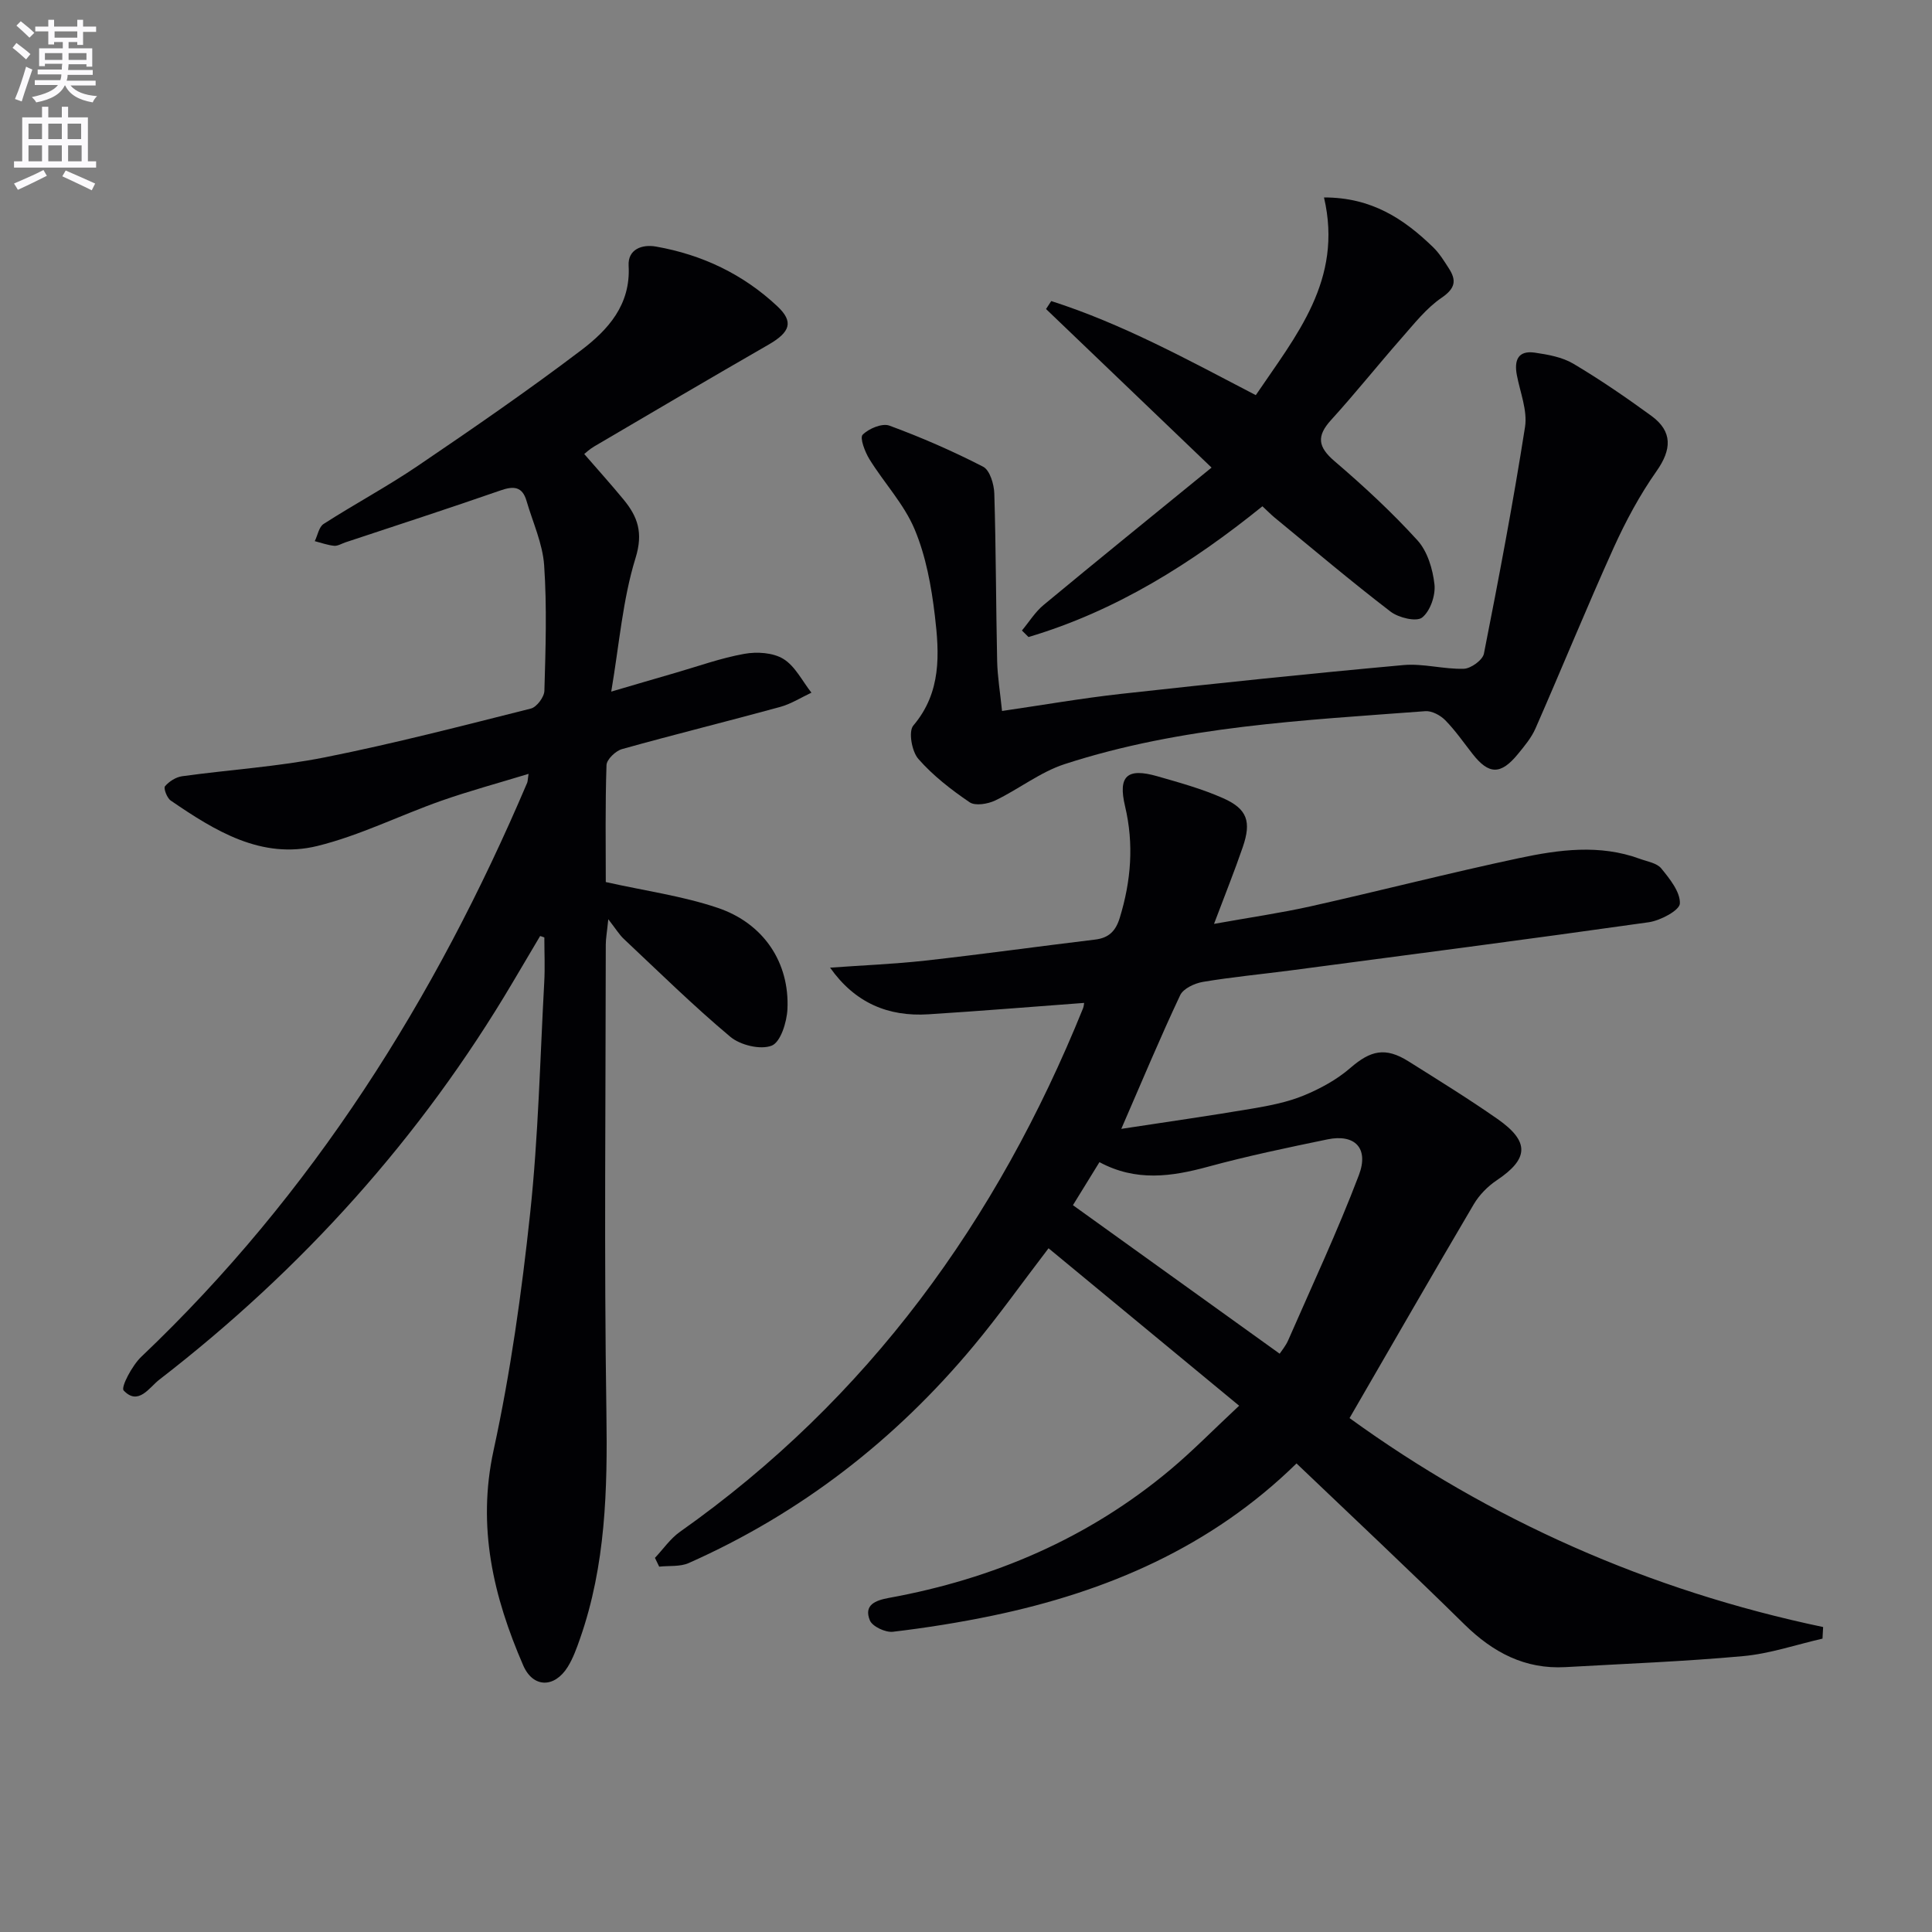 <svg enable-background="new 0 0 400 400" viewBox="0 0 400 400" xmlns="http://www.w3.org/2000/svg"><rect x="0" y="0" width="400" height="400" fill="#808080" stroke="none"/><path d="m2.6 9.9.8-1c.9.7 1.9 1.4 2.9 2.3l-.9 1.1c-1.1-1-2-1.8-2.8-2.4zm.5 10.6c.9-2.1 1.6-4.3 2.3-6.7.4.2.8.4 1.3.6-.7 2.1-1.5 4.3-2.2 6.6zm.3-15.2.9-.9c1 .8 2 1.6 2.8 2.4l-1 1c-.9-.9-1.8-1.7-2.7-2.5zm12.6-1.2h1.2v1.4h2.7v1.1h-2.7v2.7h-1.2v-.6h-1.8v1.3h4.9v3.8h-1.2v-.5h-3.7c0 .4-.1.9-.1 1.2h5.1v1h-5.2c0 .5-.1.9-.2 1.2h6v1h-5.2c1.1 1.3 2.9 2 5.5 2.2-.4.4-.7.8-.9 1.3-2.9-.5-4.8-1.6-5.7-3.5h-.1c-.8 1.7-2.7 2.9-5.9 3.5-.2-.4-.6-.8-.9-1.1 2.8-.6 4.6-1.4 5.4-2.5h-4.8v-1h5.3c.1-.3.2-.7.2-1.2h-4.9v-1h5c0-.4 0-.8.1-1.2h-3.6v.5h-1.2v-3.7h4.9v-1.3h-1.8v.5h-1.2v-2.7h-2.7v-1h2.7v-1.4h1.2v1.4h4.8zm-6.7 8.3h3.6c0-.4 0-.9 0-1.4h-3.6zm1.9-4.6h4.8v-1.3h-4.7v1.3zm6.7 3.2h-3.7v1.4h3.7z" fill="#fbfafc"/><path d="m8.7 22.1h1.3v2.2h2.8v-2.2h1.3v2.2h4.1v9.1h1.7v1.3h-17v-1.3h1.7v-9.1h4.1zm.3 13.1.7 1.2c-1.8.9-3.8 1.9-6 2.9-.2-.4-.5-.8-.8-1.3 2.3-1 4.4-1.9 6.1-2.8zm-3.1-6.4h2.8v-3.2h-2.8zm0 4.6h2.8v-3.3h-2.8zm4.1-4.6h2.8v-3.2h-2.8zm0 4.6h2.8v-3.3h-2.8zm3.6 1.9c2.1.9 4.1 1.8 6.1 2.7l-.7 1.4c-2.2-1.1-4.2-2-6.1-2.9zm3.2-9.7h-2.8v3.2h2.8zm-2.7 7.8h2.8v-3.3h-2.8z" fill="#fbfafc"/><g fill="#010104"><path d="m268.43 302.99c-17.64 17.28-39.24 26.57-62.93 31.51-6.82 1.42-13.72 2.52-20.63 3.34-1.54.18-4.24-1.08-4.77-2.35-1.32-3.21 1.15-4.15 3.93-4.66 21.66-3.94 41.33-12.35 58.29-26.56 4.57-3.83 8.75-8.11 14.23-13.23-13.44-11.1-26.3-21.73-39.46-32.6-5.66 7.4-10.34 14.01-15.51 20.21-16.21 19.47-35.78 34.65-58.98 44.96-1.8.8-4.07.52-6.12.75-.29-.61-.59-1.21-.88-1.82 1.71-1.81 3.17-3.97 5.16-5.38 39-27.53 65.71-64.49 83.46-108.37.17-.43.2-.91.24-1.15-10.76.8-21.49 1.68-32.23 2.36-8.34.53-15.22-2.36-20.37-9.66 6.71-.48 13.26-.74 19.76-1.46 11.72-1.31 23.4-2.94 35.11-4.35 2.84-.34 4.26-1.76 5.1-4.49 2.35-7.64 2.96-15.28 1.1-23.12-1.48-6.24.4-8 6.66-6.21 4.61 1.32 9.28 2.61 13.65 4.55 5 2.22 5.88 4.83 4.06 10.13-1.7 4.95-3.66 9.82-5.95 15.89 7.46-1.34 13.8-2.25 20.03-3.64 14.41-3.23 28.71-6.91 43.15-9.98 8.24-1.75 16.66-2.9 24.95.14 1.55.57 3.55.87 4.47 2 1.75 2.15 3.95 4.87 3.85 7.26-.06 1.42-4.02 3.53-6.44 3.88-24.65 3.49-49.34 6.7-74.03 9.96-6.09.8-12.22 1.37-18.28 2.39-1.72.29-4.06 1.38-4.71 2.76-4.1 8.7-7.81 17.58-12.19 27.67 9.48-1.45 18.36-2.71 27.2-4.21 3.59-.61 7.26-1.33 10.6-2.71 3.42-1.41 6.84-3.28 9.62-5.69 4.19-3.63 7.25-4.38 12.03-1.38 6.2 3.9 12.44 7.75 18.44 11.94 6.72 4.7 6.48 8.26-.16 12.7-1.87 1.25-3.62 3.04-4.76 4.97-8.57 14.54-16.97 29.17-25.71 44.26 29.06 21.06 61.93 35.68 98.05 43.26-.04.8-.09 1.6-.13 2.4-5.46 1.25-10.87 3.11-16.41 3.62-12.24 1.12-24.53 1.58-36.81 2.28-8.39.47-15-3.04-20.89-8.82-11.35-11.18-23.01-22.1-34.79-33.35zm-3.49-22.72c.34-.53 1.23-1.57 1.76-2.77 4.97-11.37 10.24-22.62 14.64-34.2 2.13-5.61-.86-8.56-6.47-7.41-8.28 1.71-16.58 3.44-24.73 5.66-7.59 2.07-14.95 3.13-22.51-.94-2.03 3.3-3.98 6.47-5.49 8.91 14.48 10.41 28.46 20.45 42.8 30.75z"/><path d="m111.83 193.79c-1.89 3.19-3.79 6.38-5.67 9.58-19.04 32.2-43.65 59.47-73.21 82.3-2.04 1.58-4.32 5.45-7.35 2.21-.62-.66 1.76-5.18 3.65-6.97 35.46-33.7 60.86-74.11 79.89-118.83.12-.29.11-.64.29-1.86-6.28 1.92-12.26 3.53-18.09 5.58-8.58 3.02-16.85 7.19-25.63 9.35-11.57 2.84-21.22-3.14-30.37-9.41-.77-.53-1.52-2.54-1.18-2.95.84-1 2.26-1.9 3.55-2.08 9.86-1.36 19.86-1.98 29.6-3.92 14.3-2.85 28.45-6.53 42.6-10.09 1.21-.3 2.77-2.39 2.8-3.68.25-8.66.54-17.35-.05-25.98-.31-4.51-2.36-8.91-3.65-13.34-.86-2.97-2.64-3.12-5.36-2.17-10.66 3.71-21.4 7.19-32.11 10.75-.79.26-1.61.79-2.36.72-1.35-.13-2.68-.62-4.01-.96.6-1.22.86-2.95 1.84-3.57 6.43-4.13 13.2-7.75 19.52-12.04 11.41-7.74 22.78-15.57 33.77-23.9 5.57-4.22 10.31-9.41 9.85-17.52-.19-3.38 2.75-4.48 5.67-3.96 9.55 1.68 18.05 5.72 25.13 12.37 3.43 3.22 2.65 5.35-1.84 7.94-12.08 6.95-24.09 14.02-36.1 21.08-.98.58-1.82 1.38-2.05 1.56 2.73 3.15 5.5 6.22 8.12 9.4 2.95 3.57 4.13 6.88 2.5 12.14-2.66 8.6-3.36 17.81-5.03 27.65 5.08-1.49 9.14-2.69 13.2-3.86 4.78-1.38 9.49-3.09 14.36-3.96 2.61-.47 5.95-.26 8.09 1.06 2.44 1.5 3.91 4.59 5.8 6.98-2.16 1.01-4.23 2.34-6.5 2.96-10.88 2.98-21.84 5.68-32.71 8.72-1.33.37-3.18 2.14-3.22 3.32-.28 8.29-.15 16.6-.15 24.21 8.14 1.82 15.87 2.88 23.14 5.33 9.58 3.22 14.93 11.37 14.47 21-.13 2.68-1.42 6.82-3.26 7.54-2.32.91-6.49-.1-8.56-1.83-7.64-6.4-14.77-13.42-22.05-20.26-.94-.88-1.63-2.04-3.22-4.08-.28 2.77-.52 4.02-.52 5.26-.02 32.32-.36 64.65.13 96.96.24 15.89-.15 31.51-5.44 46.66-.71 2.03-1.45 4.11-2.57 5.92-2.72 4.37-7.17 4.41-9.22-.33-6.16-14.21-9.59-28.62-6.13-44.52 3.52-16.18 5.82-32.68 7.58-49.16 1.69-15.85 2.04-31.84 2.91-47.77.17-3.07.02-6.17.02-9.25-.28-.12-.58-.21-.87-.3z"/><path d="m207.46 147.2c8.32-1.21 16.45-2.63 24.63-3.54 19.46-2.15 38.93-4.19 58.43-5.96 4.13-.38 8.39.89 12.56.76 1.47-.05 3.89-1.81 4.15-3.13 3.08-15.6 6.05-31.23 8.51-46.93.53-3.41-1.01-7.16-1.69-10.73-.59-3.08.24-5.16 3.71-4.66 2.73.4 5.67.92 7.98 2.29 5.56 3.3 10.92 6.98 16.15 10.79 4.47 3.26 4.2 7.01 1.09 11.44-3.48 4.94-6.39 10.36-8.89 15.88-5.59 12.37-10.72 24.96-16.18 37.4-.85 1.94-2.29 3.66-3.66 5.33-3.55 4.32-6.01 4.26-9.39-.07-1.84-2.35-3.55-4.83-5.63-6.95-1-1.02-2.78-1.98-4.12-1.88-25.15 1.9-50.45 3.08-74.68 10.96-5.07 1.65-9.5 5.19-14.38 7.53-1.53.73-4.13 1.17-5.3.37-3.83-2.6-7.59-5.52-10.62-8.98-1.35-1.54-2.08-5.68-1.04-6.9 5.86-6.9 5.4-14.88 4.46-22.78-.72-6.06-1.85-12.29-4.19-17.86-2.19-5.22-6.32-9.6-9.35-14.5-.93-1.51-2.04-4.42-1.41-5.07 1.26-1.28 4.04-2.44 5.54-1.89 6.63 2.44 13.14 5.28 19.41 8.51 1.38.71 2.25 3.61 2.31 5.53.35 11.58.34 23.17.59 34.75.08 3.26.63 6.53 1.01 10.29z"/><path d="m217.65 62.33c14.72 4.71 28.27 12.15 42.35 19.48 8.3-12.29 18.12-23.81 14.12-40.93 9.86-.02 16.56 4.45 22.59 10.3 1.3 1.26 2.28 2.86 3.27 4.4 1.61 2.5 1.32 4.13-1.5 6.06-3.18 2.17-5.69 5.39-8.28 8.33-4.93 5.61-9.59 11.46-14.61 16.98-3.05 3.35-2.74 5.58.72 8.54 6.01 5.14 11.85 10.54 17.16 16.38 2.07 2.28 3.17 5.95 3.52 9.12.25 2.27-.87 5.54-2.56 6.87-1.18.93-4.88.04-6.54-1.24-8.18-6.27-16.06-12.94-24.03-19.49-.76-.63-1.45-1.35-2.49-2.31-14.66 11.84-30.34 21.7-48.43 27.07-.45-.45-.91-.9-1.36-1.35 1.48-1.77 2.73-3.83 4.48-5.28 11.25-9.33 22.61-18.52 34.78-28.45-12.01-11.51-23.14-22.17-34.27-32.83.36-.55.72-1.1 1.08-1.65z"/></g></svg>
